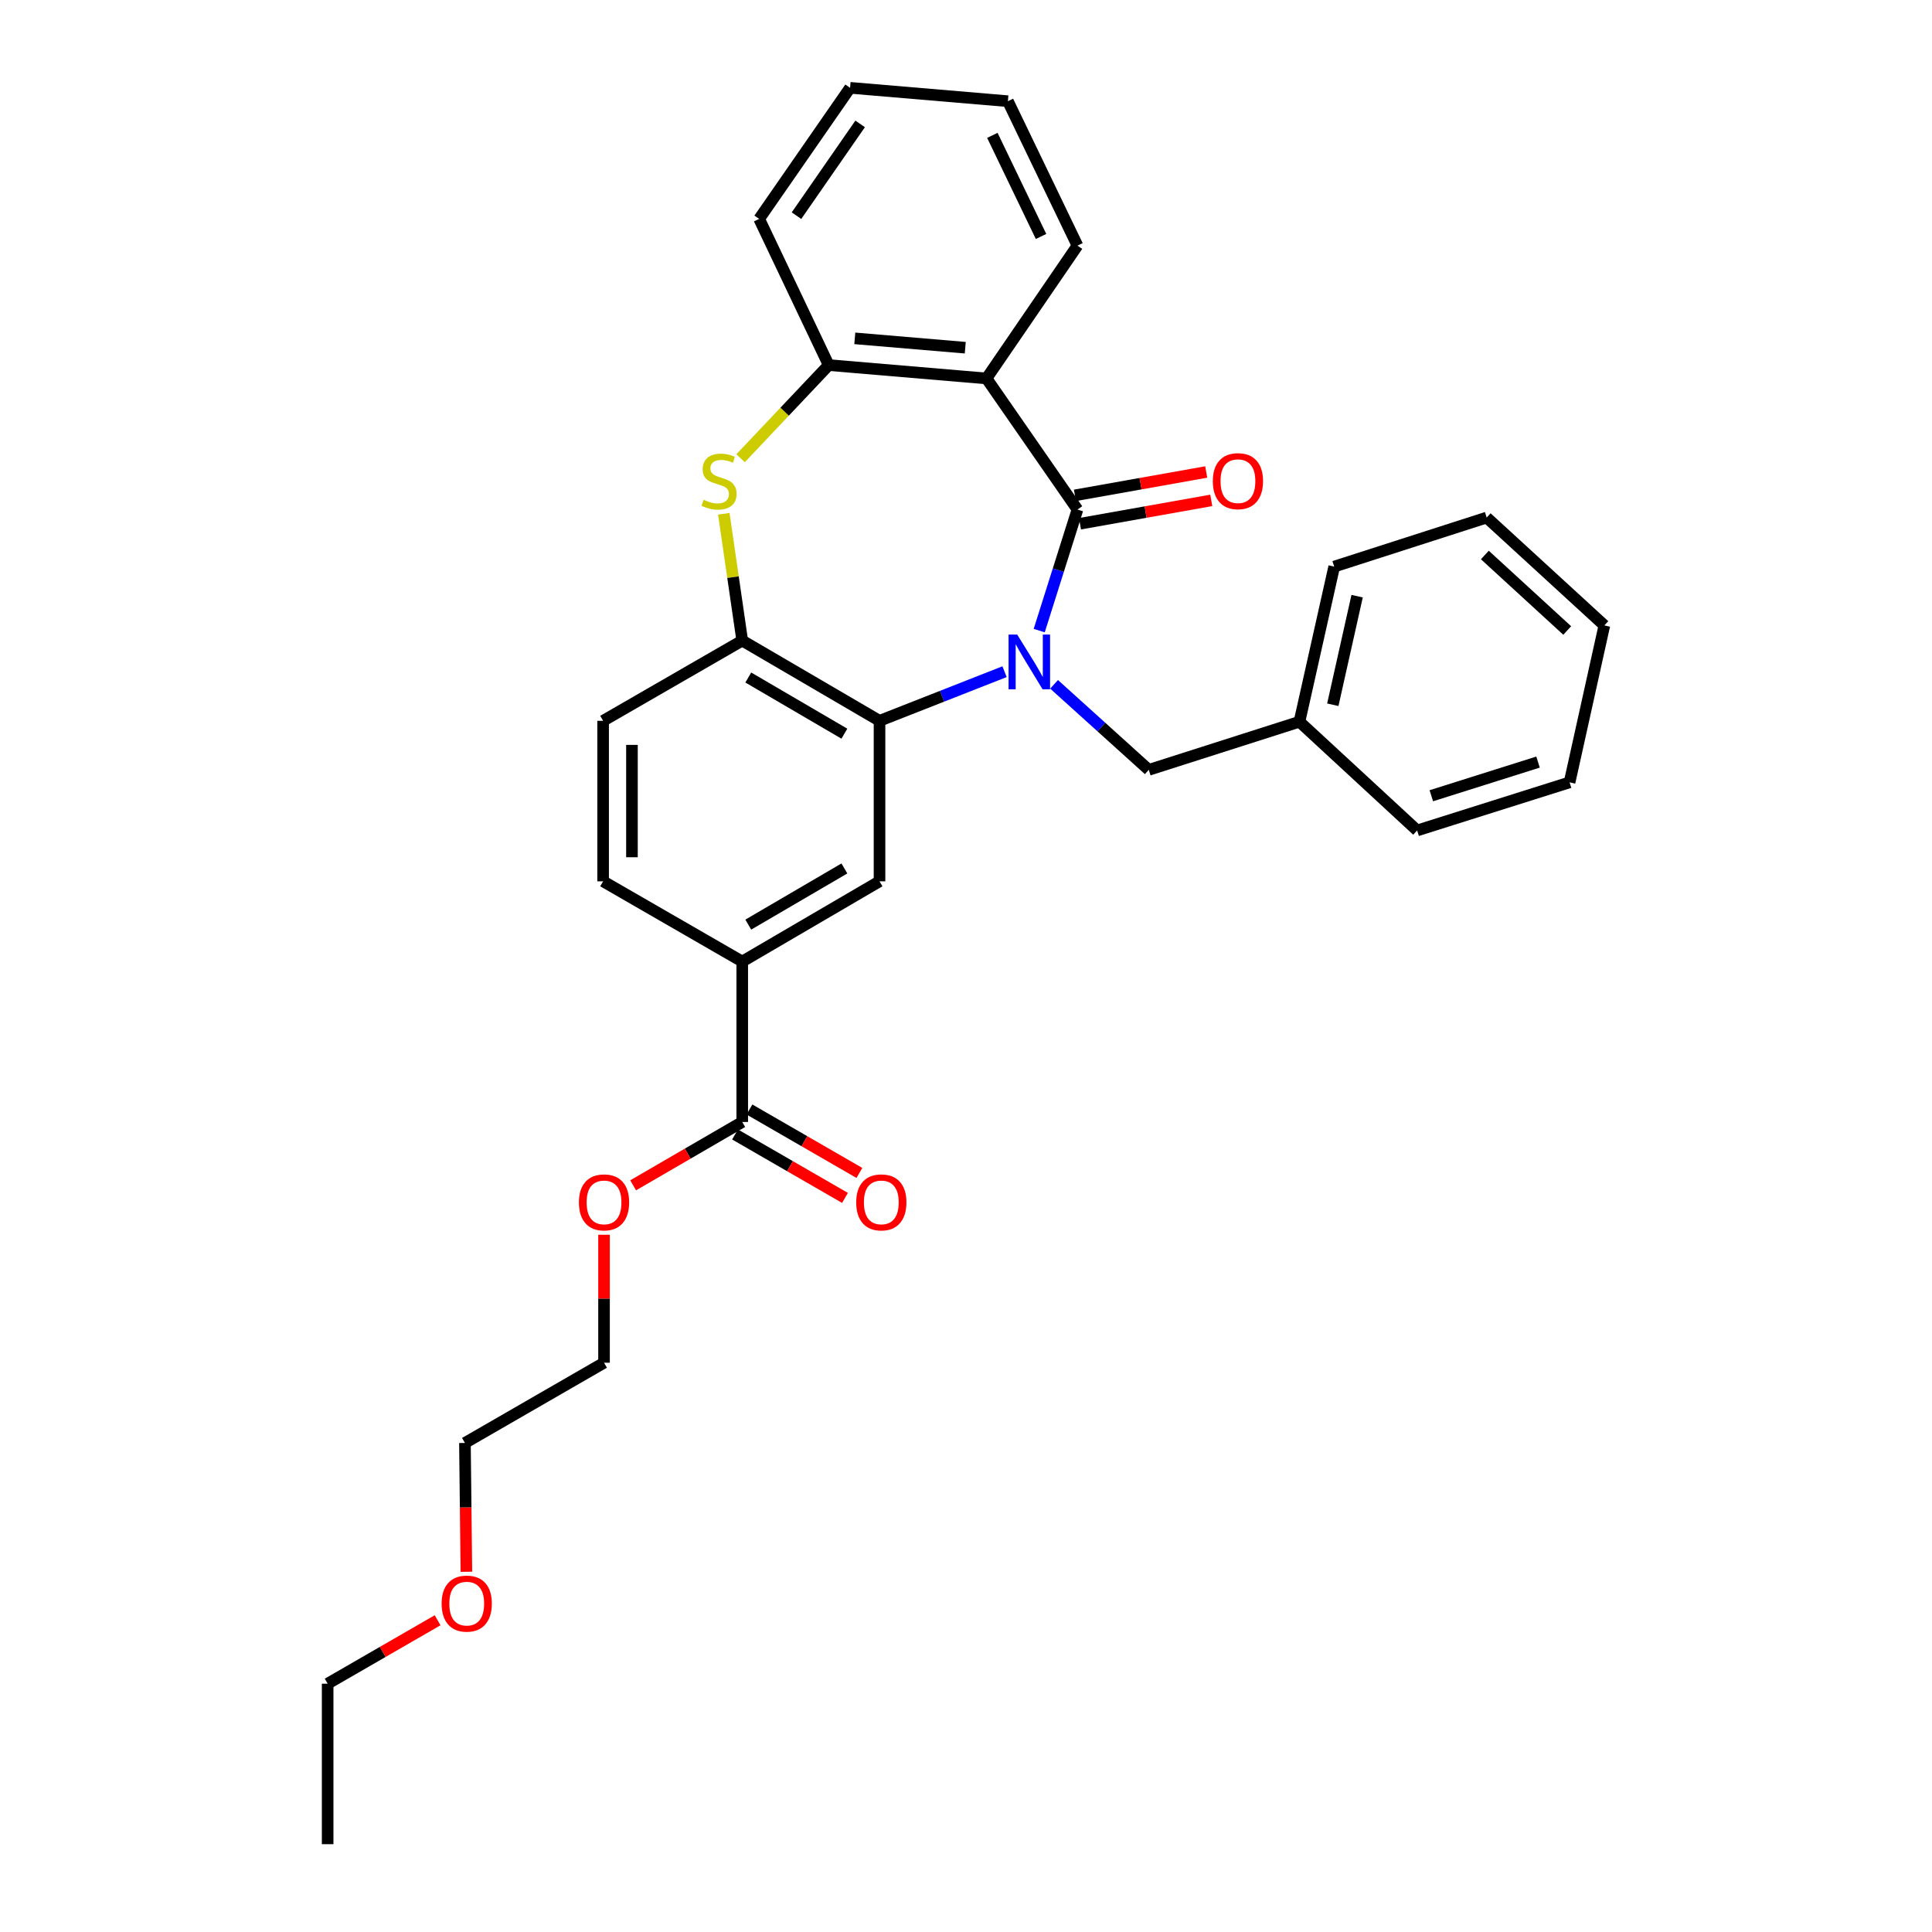 <?xml version='1.0' encoding='iso-8859-1'?>
<svg version='1.1' baseProfile='full'
              xmlns='http://www.w3.org/2000/svg'
                      xmlns:rdkit='http://www.rdkit.org/xml'
                      xmlns:xlink='http://www.w3.org/1999/xlink'
                  xml:space='preserve'
width='1000px' height='1000px' viewBox='0 0 1000 1000'>
<!-- END OF HEADER -->
<rect style='opacity:1.0;fill:#FFFFFF;stroke:none' width='1000' height='1000' x='0' y='0'> </rect>
<path class='bond-0' d='M 537.898,326.398 L 547.792,295.069' style='fill:none;fill-rule:evenodd;stroke:#0000FF;stroke-width:6px;stroke-linecap:butt;stroke-linejoin:miter;stroke-opacity:1' />
<path class='bond-0' d='M 547.792,295.069 L 557.687,263.74' style='fill:none;fill-rule:evenodd;stroke:#000000;stroke-width:6px;stroke-linecap:butt;stroke-linejoin:miter;stroke-opacity:1' />
<path class='bond-1' d='M 519.95,347.665 L 487.595,360.38' style='fill:none;fill-rule:evenodd;stroke:#0000FF;stroke-width:6px;stroke-linecap:butt;stroke-linejoin:miter;stroke-opacity:1' />
<path class='bond-1' d='M 487.595,360.38 L 455.239,373.094' style='fill:none;fill-rule:evenodd;stroke:#000000;stroke-width:6px;stroke-linecap:butt;stroke-linejoin:miter;stroke-opacity:1' />
<path class='bond-9' d='M 545.596,354.21 L 570.101,376.345' style='fill:none;fill-rule:evenodd;stroke:#0000FF;stroke-width:6px;stroke-linecap:butt;stroke-linejoin:miter;stroke-opacity:1' />
<path class='bond-9' d='M 570.101,376.345 L 594.605,398.48' style='fill:none;fill-rule:evenodd;stroke:#000000;stroke-width:6px;stroke-linecap:butt;stroke-linejoin:miter;stroke-opacity:1' />
<path class='bond-2' d='M 557.687,263.74 L 510.612,195.881' style='fill:none;fill-rule:evenodd;stroke:#000000;stroke-width:6px;stroke-linecap:butt;stroke-linejoin:miter;stroke-opacity:1' />
<path class='bond-10' d='M 558.993,271.086 L 592.971,265.043' style='fill:none;fill-rule:evenodd;stroke:#000000;stroke-width:6px;stroke-linecap:butt;stroke-linejoin:miter;stroke-opacity:1' />
<path class='bond-10' d='M 592.971,265.043 L 626.949,259' style='fill:none;fill-rule:evenodd;stroke:#FF0000;stroke-width:6px;stroke-linecap:butt;stroke-linejoin:miter;stroke-opacity:1' />
<path class='bond-10' d='M 556.38,256.394 L 590.358,250.351' style='fill:none;fill-rule:evenodd;stroke:#000000;stroke-width:6px;stroke-linecap:butt;stroke-linejoin:miter;stroke-opacity:1' />
<path class='bond-10' d='M 590.358,250.351 L 624.335,244.307' style='fill:none;fill-rule:evenodd;stroke:#FF0000;stroke-width:6px;stroke-linecap:butt;stroke-linejoin:miter;stroke-opacity:1' />
<path class='bond-4' d='M 455.239,373.094 L 384.179,331.566' style='fill:none;fill-rule:evenodd;stroke:#000000;stroke-width:6px;stroke-linecap:butt;stroke-linejoin:miter;stroke-opacity:1' />
<path class='bond-4' d='M 437.05,379.75 L 387.308,350.68' style='fill:none;fill-rule:evenodd;stroke:#000000;stroke-width:6px;stroke-linecap:butt;stroke-linejoin:miter;stroke-opacity:1' />
<path class='bond-6' d='M 455.239,373.094 L 455.239,456.167' style='fill:none;fill-rule:evenodd;stroke:#000000;stroke-width:6px;stroke-linecap:butt;stroke-linejoin:miter;stroke-opacity:1' />
<path class='bond-5' d='M 510.612,195.881 L 428.932,188.966' style='fill:none;fill-rule:evenodd;stroke:#000000;stroke-width:6px;stroke-linecap:butt;stroke-linejoin:miter;stroke-opacity:1' />
<path class='bond-5' d='M 499.619,179.974 L 442.443,175.134' style='fill:none;fill-rule:evenodd;stroke:#000000;stroke-width:6px;stroke-linecap:butt;stroke-linejoin:miter;stroke-opacity:1' />
<path class='bond-15' d='M 510.612,195.881 L 557.687,127.134' style='fill:none;fill-rule:evenodd;stroke:#000000;stroke-width:6px;stroke-linecap:butt;stroke-linejoin:miter;stroke-opacity:1' />
<path class='bond-3' d='M 374.64,265.933 L 379.41,298.75' style='fill:none;fill-rule:evenodd;stroke:#CCCC00;stroke-width:6px;stroke-linecap:butt;stroke-linejoin:miter;stroke-opacity:1' />
<path class='bond-3' d='M 379.41,298.75 L 384.179,331.566' style='fill:none;fill-rule:evenodd;stroke:#000000;stroke-width:6px;stroke-linecap:butt;stroke-linejoin:miter;stroke-opacity:1' />
<path class='bond-30' d='M 383.319,237.185 L 406.126,213.076' style='fill:none;fill-rule:evenodd;stroke:#CCCC00;stroke-width:6px;stroke-linecap:butt;stroke-linejoin:miter;stroke-opacity:1' />
<path class='bond-30' d='M 406.126,213.076 L 428.932,188.966' style='fill:none;fill-rule:evenodd;stroke:#000000;stroke-width:6px;stroke-linecap:butt;stroke-linejoin:miter;stroke-opacity:1' />
<path class='bond-11' d='M 384.179,331.566 L 312.174,373.094' style='fill:none;fill-rule:evenodd;stroke:#000000;stroke-width:6px;stroke-linecap:butt;stroke-linejoin:miter;stroke-opacity:1' />
<path class='bond-17' d='M 428.932,188.966 L 392.942,113.297' style='fill:none;fill-rule:evenodd;stroke:#000000;stroke-width:6px;stroke-linecap:butt;stroke-linejoin:miter;stroke-opacity:1' />
<path class='bond-7' d='M 455.239,456.167 L 384.179,497.695' style='fill:none;fill-rule:evenodd;stroke:#000000;stroke-width:6px;stroke-linecap:butt;stroke-linejoin:miter;stroke-opacity:1' />
<path class='bond-7' d='M 437.05,449.512 L 387.308,478.582' style='fill:none;fill-rule:evenodd;stroke:#000000;stroke-width:6px;stroke-linecap:butt;stroke-linejoin:miter;stroke-opacity:1' />
<path class='bond-8' d='M 384.179,497.695 L 384.179,580.735' style='fill:none;fill-rule:evenodd;stroke:#000000;stroke-width:6px;stroke-linecap:butt;stroke-linejoin:miter;stroke-opacity:1' />
<path class='bond-13' d='M 384.179,497.695 L 312.174,456.167' style='fill:none;fill-rule:evenodd;stroke:#000000;stroke-width:6px;stroke-linecap:butt;stroke-linejoin:miter;stroke-opacity:1' />
<path class='bond-12' d='M 380.45,587.198 L 408.905,603.616' style='fill:none;fill-rule:evenodd;stroke:#000000;stroke-width:6px;stroke-linecap:butt;stroke-linejoin:miter;stroke-opacity:1' />
<path class='bond-12' d='M 408.905,603.616 L 437.36,620.034' style='fill:none;fill-rule:evenodd;stroke:#FF0000;stroke-width:6px;stroke-linecap:butt;stroke-linejoin:miter;stroke-opacity:1' />
<path class='bond-12' d='M 387.908,574.272 L 416.363,590.69' style='fill:none;fill-rule:evenodd;stroke:#000000;stroke-width:6px;stroke-linecap:butt;stroke-linejoin:miter;stroke-opacity:1' />
<path class='bond-12' d='M 416.363,590.69 L 444.818,607.108' style='fill:none;fill-rule:evenodd;stroke:#FF0000;stroke-width:6px;stroke-linecap:butt;stroke-linejoin:miter;stroke-opacity:1' />
<path class='bond-14' d='M 384.179,580.735 L 355.947,597.128' style='fill:none;fill-rule:evenodd;stroke:#000000;stroke-width:6px;stroke-linecap:butt;stroke-linejoin:miter;stroke-opacity:1' />
<path class='bond-14' d='M 355.947,597.128 L 327.715,613.522' style='fill:none;fill-rule:evenodd;stroke:#FF0000;stroke-width:6px;stroke-linecap:butt;stroke-linejoin:miter;stroke-opacity:1' />
<path class='bond-16' d='M 594.605,398.48 L 672.596,373.567' style='fill:none;fill-rule:evenodd;stroke:#000000;stroke-width:6px;stroke-linecap:butt;stroke-linejoin:miter;stroke-opacity:1' />
<path class='bond-31' d='M 312.174,373.094 L 312.174,456.167' style='fill:none;fill-rule:evenodd;stroke:#000000;stroke-width:6px;stroke-linecap:butt;stroke-linejoin:miter;stroke-opacity:1' />
<path class='bond-31' d='M 327.098,385.555 L 327.098,443.706' style='fill:none;fill-rule:evenodd;stroke:#000000;stroke-width:6px;stroke-linecap:butt;stroke-linejoin:miter;stroke-opacity:1' />
<path class='bond-19' d='M 312.647,639.108 L 312.647,672.226' style='fill:none;fill-rule:evenodd;stroke:#FF0000;stroke-width:6px;stroke-linecap:butt;stroke-linejoin:miter;stroke-opacity:1' />
<path class='bond-19' d='M 312.647,672.226 L 312.647,705.344' style='fill:none;fill-rule:evenodd;stroke:#000000;stroke-width:6px;stroke-linecap:butt;stroke-linejoin:miter;stroke-opacity:1' />
<path class='bond-24' d='M 557.687,127.134 L 521.688,52.377' style='fill:none;fill-rule:evenodd;stroke:#000000;stroke-width:6px;stroke-linecap:butt;stroke-linejoin:miter;stroke-opacity:1' />
<path class='bond-24' d='M 538.841,122.395 L 513.643,70.065' style='fill:none;fill-rule:evenodd;stroke:#000000;stroke-width:6px;stroke-linecap:butt;stroke-linejoin:miter;stroke-opacity:1' />
<path class='bond-22' d='M 672.596,373.567 L 690.578,293.272' style='fill:none;fill-rule:evenodd;stroke:#000000;stroke-width:6px;stroke-linecap:butt;stroke-linejoin:miter;stroke-opacity:1' />
<path class='bond-22' d='M 689.856,364.784 L 702.443,308.577' style='fill:none;fill-rule:evenodd;stroke:#000000;stroke-width:6px;stroke-linecap:butt;stroke-linejoin:miter;stroke-opacity:1' />
<path class='bond-23' d='M 672.596,373.567 L 733.507,429.844' style='fill:none;fill-rule:evenodd;stroke:#000000;stroke-width:6px;stroke-linecap:butt;stroke-linejoin:miter;stroke-opacity:1' />
<path class='bond-33' d='M 392.942,113.297 L 440,45.455' style='fill:none;fill-rule:evenodd;stroke:#000000;stroke-width:6px;stroke-linecap:butt;stroke-linejoin:miter;stroke-opacity:1' />
<path class='bond-33' d='M 412.263,111.626 L 445.204,64.136' style='fill:none;fill-rule:evenodd;stroke:#000000;stroke-width:6px;stroke-linecap:butt;stroke-linejoin:miter;stroke-opacity:1' />
<path class='bond-18' d='M 241.396,813.548 L 241.023,780.21' style='fill:none;fill-rule:evenodd;stroke:#FF0000;stroke-width:6px;stroke-linecap:butt;stroke-linejoin:miter;stroke-opacity:1' />
<path class='bond-18' d='M 241.023,780.21 L 240.651,746.872' style='fill:none;fill-rule:evenodd;stroke:#000000;stroke-width:6px;stroke-linecap:butt;stroke-linejoin:miter;stroke-opacity:1' />
<path class='bond-21' d='M 226.501,838.643 L 198.046,855.058' style='fill:none;fill-rule:evenodd;stroke:#FF0000;stroke-width:6px;stroke-linecap:butt;stroke-linejoin:miter;stroke-opacity:1' />
<path class='bond-21' d='M 198.046,855.058 L 169.591,871.473' style='fill:none;fill-rule:evenodd;stroke:#000000;stroke-width:6px;stroke-linecap:butt;stroke-linejoin:miter;stroke-opacity:1' />
<path class='bond-20' d='M 312.647,705.344 L 240.651,746.872' style='fill:none;fill-rule:evenodd;stroke:#000000;stroke-width:6px;stroke-linecap:butt;stroke-linejoin:miter;stroke-opacity:1' />
<path class='bond-26' d='M 169.591,871.473 L 169.591,954.545' style='fill:none;fill-rule:evenodd;stroke:#000000;stroke-width:6px;stroke-linecap:butt;stroke-linejoin:miter;stroke-opacity:1' />
<path class='bond-27' d='M 690.578,293.272 L 769.506,267.886' style='fill:none;fill-rule:evenodd;stroke:#000000;stroke-width:6px;stroke-linecap:butt;stroke-linejoin:miter;stroke-opacity:1' />
<path class='bond-28' d='M 733.507,429.844 L 812.41,404.947' style='fill:none;fill-rule:evenodd;stroke:#000000;stroke-width:6px;stroke-linecap:butt;stroke-linejoin:miter;stroke-opacity:1' />
<path class='bond-28' d='M 740.852,411.878 L 796.084,394.45' style='fill:none;fill-rule:evenodd;stroke:#000000;stroke-width:6px;stroke-linecap:butt;stroke-linejoin:miter;stroke-opacity:1' />
<path class='bond-25' d='M 521.688,52.377 L 440,45.455' style='fill:none;fill-rule:evenodd;stroke:#000000;stroke-width:6px;stroke-linecap:butt;stroke-linejoin:miter;stroke-opacity:1' />
<path class='bond-32' d='M 769.506,267.886 L 830.409,323.723' style='fill:none;fill-rule:evenodd;stroke:#000000;stroke-width:6px;stroke-linecap:butt;stroke-linejoin:miter;stroke-opacity:1' />
<path class='bond-32' d='M 768.556,287.261 L 811.188,326.348' style='fill:none;fill-rule:evenodd;stroke:#000000;stroke-width:6px;stroke-linecap:butt;stroke-linejoin:miter;stroke-opacity:1' />
<path class='bond-29' d='M 812.41,404.947 L 830.409,323.723' style='fill:none;fill-rule:evenodd;stroke:#000000;stroke-width:6px;stroke-linecap:butt;stroke-linejoin:miter;stroke-opacity:1' />
<path  class='atom-0' d='M 526.513 328.466
L 535.793 343.466
Q 536.713 344.946, 538.193 347.626
Q 539.673 350.306, 539.753 350.466
L 539.753 328.466
L 543.513 328.466
L 543.513 356.786
L 539.633 356.786
L 529.673 340.386
Q 528.513 338.466, 527.273 336.266
Q 526.073 334.066, 525.713 333.386
L 525.713 356.786
L 522.033 356.786
L 522.033 328.466
L 526.513 328.466
' fill='#0000FF'/>
<path  class='atom-4' d='M 364.174 258.686
Q 364.494 258.806, 365.814 259.366
Q 367.134 259.926, 368.574 260.286
Q 370.054 260.606, 371.494 260.606
Q 374.174 260.606, 375.734 259.326
Q 377.294 258.006, 377.294 255.726
Q 377.294 254.166, 376.494 253.206
Q 375.734 252.246, 374.534 251.726
Q 373.334 251.206, 371.334 250.606
Q 368.814 249.846, 367.294 249.126
Q 365.814 248.406, 364.734 246.886
Q 363.694 245.366, 363.694 242.806
Q 363.694 239.246, 366.094 237.046
Q 368.534 234.846, 373.334 234.846
Q 376.614 234.846, 380.334 236.406
L 379.414 239.486
Q 376.014 238.086, 373.454 238.086
Q 370.694 238.086, 369.174 239.246
Q 367.654 240.366, 367.694 242.326
Q 367.694 243.846, 368.454 244.766
Q 369.254 245.686, 370.374 246.206
Q 371.534 246.726, 373.454 247.326
Q 376.014 248.126, 377.534 248.926
Q 379.054 249.726, 380.134 251.366
Q 381.254 252.966, 381.254 255.726
Q 381.254 259.646, 378.614 261.766
Q 376.014 263.846, 371.654 263.846
Q 369.134 263.846, 367.214 263.286
Q 365.334 262.766, 363.094 261.846
L 364.174 258.686
' fill='#CCCC00'/>
<path  class='atom-11' d='M 627.751 249.046
Q 627.751 242.246, 631.111 238.446
Q 634.471 234.646, 640.751 234.646
Q 647.031 234.646, 650.391 238.446
Q 653.751 242.246, 653.751 249.046
Q 653.751 255.926, 650.351 259.846
Q 646.951 263.726, 640.751 263.726
Q 634.511 263.726, 631.111 259.846
Q 627.751 255.966, 627.751 249.046
M 640.751 260.526
Q 645.071 260.526, 647.391 257.646
Q 649.751 254.726, 649.751 249.046
Q 649.751 243.486, 647.391 240.686
Q 645.071 237.846, 640.751 237.846
Q 636.431 237.846, 634.071 240.646
Q 631.751 243.446, 631.751 249.046
Q 631.751 254.766, 634.071 257.646
Q 636.431 260.526, 640.751 260.526
' fill='#FF0000'/>
<path  class='atom-13' d='M 443.167 622.351
Q 443.167 615.551, 446.527 611.751
Q 449.887 607.951, 456.167 607.951
Q 462.447 607.951, 465.807 611.751
Q 469.167 615.551, 469.167 622.351
Q 469.167 629.231, 465.767 633.151
Q 462.367 637.031, 456.167 637.031
Q 449.927 637.031, 446.527 633.151
Q 443.167 629.271, 443.167 622.351
M 456.167 633.831
Q 460.487 633.831, 462.807 630.951
Q 465.167 628.031, 465.167 622.351
Q 465.167 616.791, 462.807 613.991
Q 460.487 611.151, 456.167 611.151
Q 451.847 611.151, 449.487 613.951
Q 447.167 616.751, 447.167 622.351
Q 447.167 628.071, 449.487 630.951
Q 451.847 633.831, 456.167 633.831
' fill='#FF0000'/>
<path  class='atom-15' d='M 299.647 622.351
Q 299.647 615.551, 303.007 611.751
Q 306.367 607.951, 312.647 607.951
Q 318.927 607.951, 322.287 611.751
Q 325.647 615.551, 325.647 622.351
Q 325.647 629.231, 322.247 633.151
Q 318.847 637.031, 312.647 637.031
Q 306.407 637.031, 303.007 633.151
Q 299.647 629.271, 299.647 622.351
M 312.647 633.831
Q 316.967 633.831, 319.287 630.951
Q 321.647 628.031, 321.647 622.351
Q 321.647 616.791, 319.287 613.991
Q 316.967 611.151, 312.647 611.151
Q 308.327 611.151, 305.967 613.951
Q 303.647 616.751, 303.647 622.351
Q 303.647 628.071, 305.967 630.951
Q 308.327 633.831, 312.647 633.831
' fill='#FF0000'/>
<path  class='atom-19' d='M 228.579 830.025
Q 228.579 823.225, 231.939 819.425
Q 235.299 815.625, 241.579 815.625
Q 247.859 815.625, 251.219 819.425
Q 254.579 823.225, 254.579 830.025
Q 254.579 836.905, 251.179 840.825
Q 247.779 844.705, 241.579 844.705
Q 235.339 844.705, 231.939 840.825
Q 228.579 836.945, 228.579 830.025
M 241.579 841.505
Q 245.899 841.505, 248.219 838.625
Q 250.579 835.705, 250.579 830.025
Q 250.579 824.465, 248.219 821.665
Q 245.899 818.825, 241.579 818.825
Q 237.259 818.825, 234.899 821.625
Q 232.579 824.425, 232.579 830.025
Q 232.579 835.745, 234.899 838.625
Q 237.259 841.505, 241.579 841.505
' fill='#FF0000'/>
</svg>
